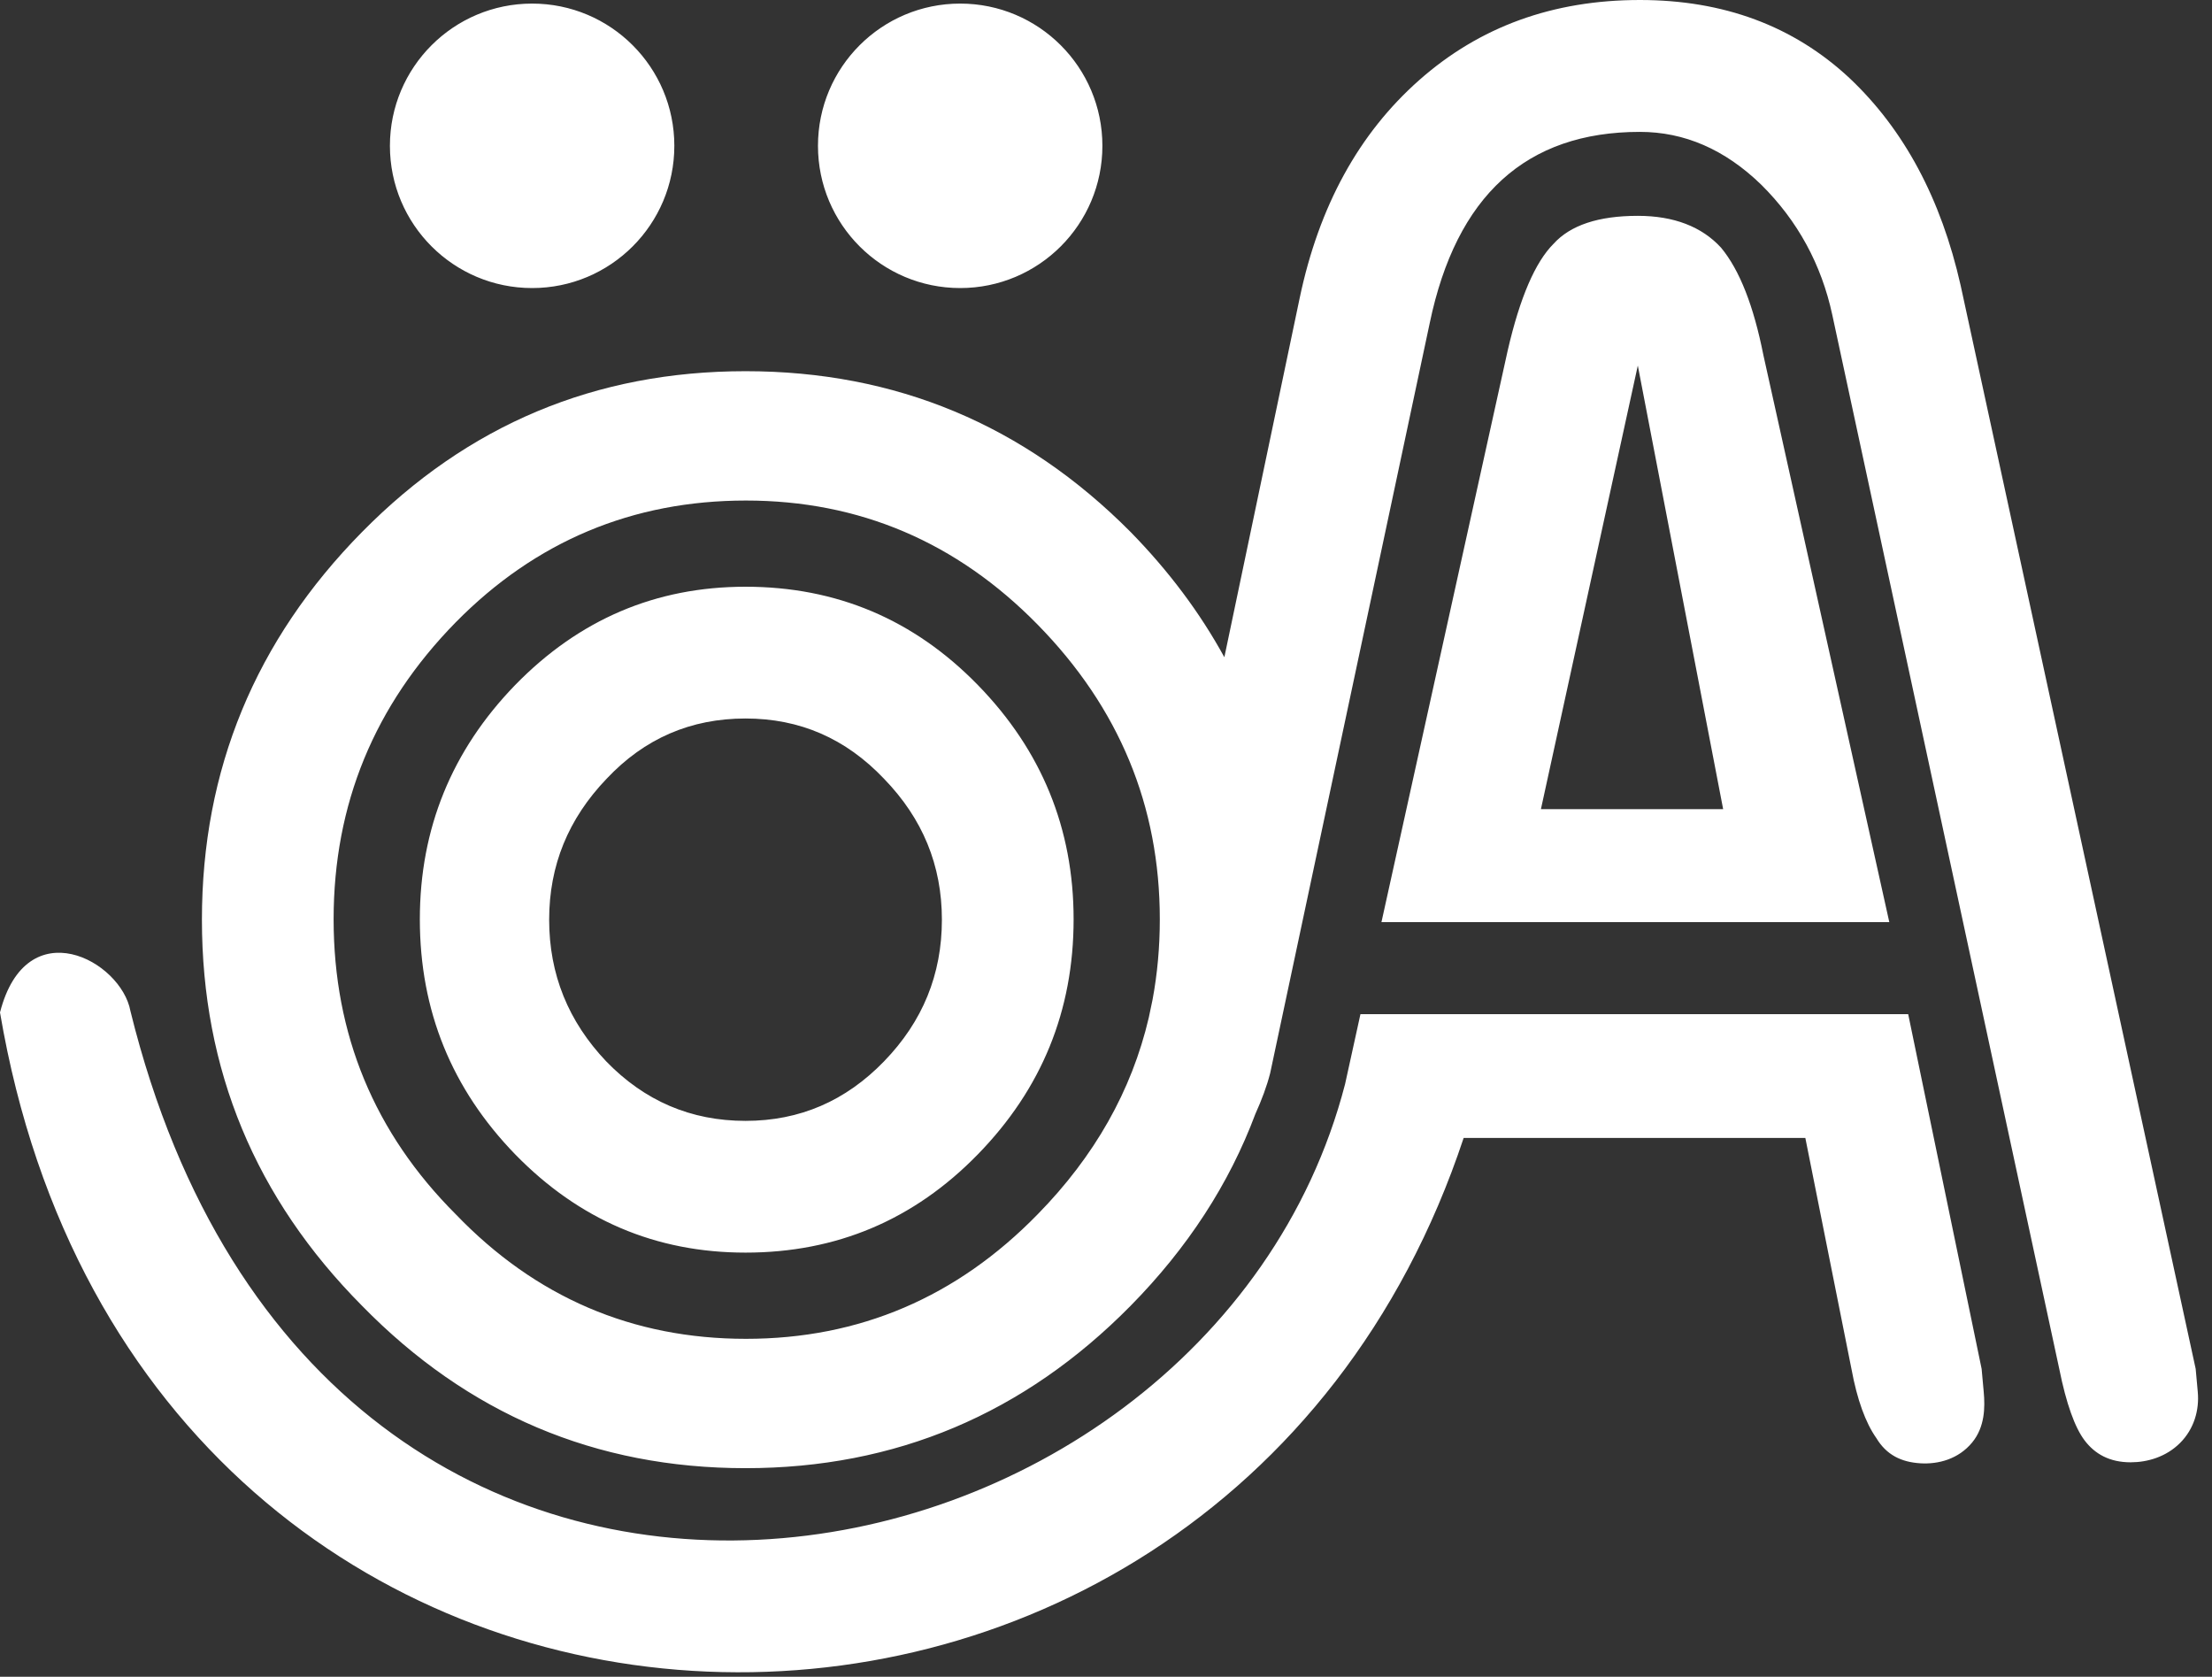 <?xml version="1.0" encoding="UTF-8"?>
<svg width="95px" height="72px" viewBox="0 0 95 72" version="1.1" xmlns="http://www.w3.org/2000/svg" xmlns:xlink="http://www.w3.org/1999/xlink">
    <rect x="0" y="0" width="95" height="72" fill="#333333" stroke="none"/>
    <!-- Generator: Sketch 60 (88103) - https://sketch.com -->
    <title>Slice 1</title>
    <desc>Created with Sketch.</desc>
    <g id="Page-1" stroke="none" stroke-width="1" fill="none" fill-rule="evenodd">
        <path d="M81.141,39.596 L59.33,39.596 L64.752,15.051 C65.278,12.768 65.939,11.251 66.72,10.47 C67.441,9.673 68.642,9.268 70.34,9.268 C71.888,9.268 73.089,9.734 73.915,10.635 C74.712,11.596 75.312,13.128 75.733,15.247 L81.141,39.596 Z M53.916,47.83 C52.789,50.841 51.004,53.586 48.56,56.067 C43.983,60.712 38.464,63.043 32.018,63.043 C25.573,63.043 20.088,60.712 15.546,56.067 C10.969,51.456 8.672,45.936 8.672,39.491 C8.672,33.046 10.969,27.492 15.546,22.847 C20.088,18.236 25.573,15.939 32.018,15.939 C38.464,15.939 43.983,18.236 48.56,22.847 C50.197,24.52 51.538,26.312 52.583,28.221 L55.815,12.813 C56.646,8.848 58.36,5.731 60.952,3.44 C63.542,1.149 66.69,0 70.43,0 C74.02,0 77.025,1.112 79.428,3.35 C81.772,5.558 83.364,8.532 84.205,12.257 L94.299,58.778 L94.389,59.77 C94.46,60.547 94.23,61.359 93.629,61.96 C93.028,62.561 92.226,62.791 91.505,62.791 C90.604,62.791 89.968,62.436 89.522,61.842 C89.111,61.294 88.741,60.28 88.44,58.778 L78.692,13.519 C78.226,11.356 77.205,9.479 75.642,7.932 C74.08,6.414 72.338,5.663 70.43,5.663 C65.548,5.663 62.544,8.396 61.402,13.879 L54.551,46.081 C54.409,46.637 54.19,47.225 53.916,47.83 L53.916,47.83 Z M49.811,39.474 C49.811,34.606 48.063,30.389 44.566,26.823 C41.087,23.275 36.904,21.493 32.036,21.493 C27.167,21.493 23.002,23.241 19.574,26.72 C16.076,30.286 14.328,34.537 14.328,39.474 C14.328,44.411 16.076,48.645 19.574,52.141 C23.002,55.707 27.167,57.489 32.036,57.489 C36.904,57.489 41.087,55.707 44.566,52.141 C47.011,49.647 48.602,46.836 49.337,43.699 L49.499,42.927 C49.707,41.815 49.811,40.664 49.811,39.474 L49.811,39.474 Z M46.109,39.474 C46.109,43.399 44.737,46.759 41.994,49.57 C39.252,52.381 35.926,53.787 32.018,53.787 C28.161,53.787 24.87,52.381 22.128,49.57 C19.402,46.759 18.031,43.399 18.031,39.474 C18.031,35.583 19.402,32.223 22.128,29.412 C24.87,26.6 28.161,25.194 32.018,25.194 C35.926,25.194 39.252,26.6 41.994,29.412 C44.737,32.223 46.109,35.583 46.109,39.474 L46.109,39.474 Z M40.452,39.491 C40.452,37.16 39.629,35.154 37.966,33.439 C36.321,31.708 34.35,30.852 32.018,30.852 C29.67,30.852 27.681,31.708 26.053,33.439 C24.408,35.154 23.585,37.16 23.585,39.491 C23.585,41.839 24.408,43.862 26.036,45.576 C27.681,47.273 29.67,48.13 32.018,48.13 C34.35,48.13 36.321,47.273 37.966,45.576 C39.629,43.862 40.452,41.839 40.452,39.491 L40.452,39.491 Z M41.238,0.154 C44.611,0.154 47.345,2.888 47.345,6.261 C47.345,9.635 44.611,12.369 41.238,12.369 C37.865,12.369 35.13,9.635 35.13,6.261 C35.13,2.888 37.865,0.154 41.238,0.154 L41.238,0.154 Z M22.854,0.154 C26.227,0.154 28.961,2.888 28.961,6.261 C28.961,9.635 26.227,12.369 22.854,12.369 C19.481,12.369 16.746,9.635 16.746,6.261 C16.746,2.888 19.481,0.154 22.854,0.154 L22.854,0.154 Z M85.196,59.77 C85.256,60.427 85.248,61.275 84.699,61.94 C84.108,62.656 83.248,62.88 82.477,62.834 C81.653,62.783 81.02,62.474 80.585,61.752 C80.119,61.091 79.759,60.1 79.518,58.793 L77.535,48.864 L62.86,48.864 C52.209,80.936 6.129,79.606 0,43.474 C1.136,39.053 5.209,41.243 5.603,43.42 C13.859,76.853 51.825,69.472 57.767,46.554 L58.428,43.547 L81.952,43.547 L85.106,58.778 L85.196,59.77 Z M74.005,34.744 L70.34,15.697 L66.179,34.744 L74.005,34.744 Z" id="Fill-1" fill="#FFFFFF"></path>
    </g>
</svg>